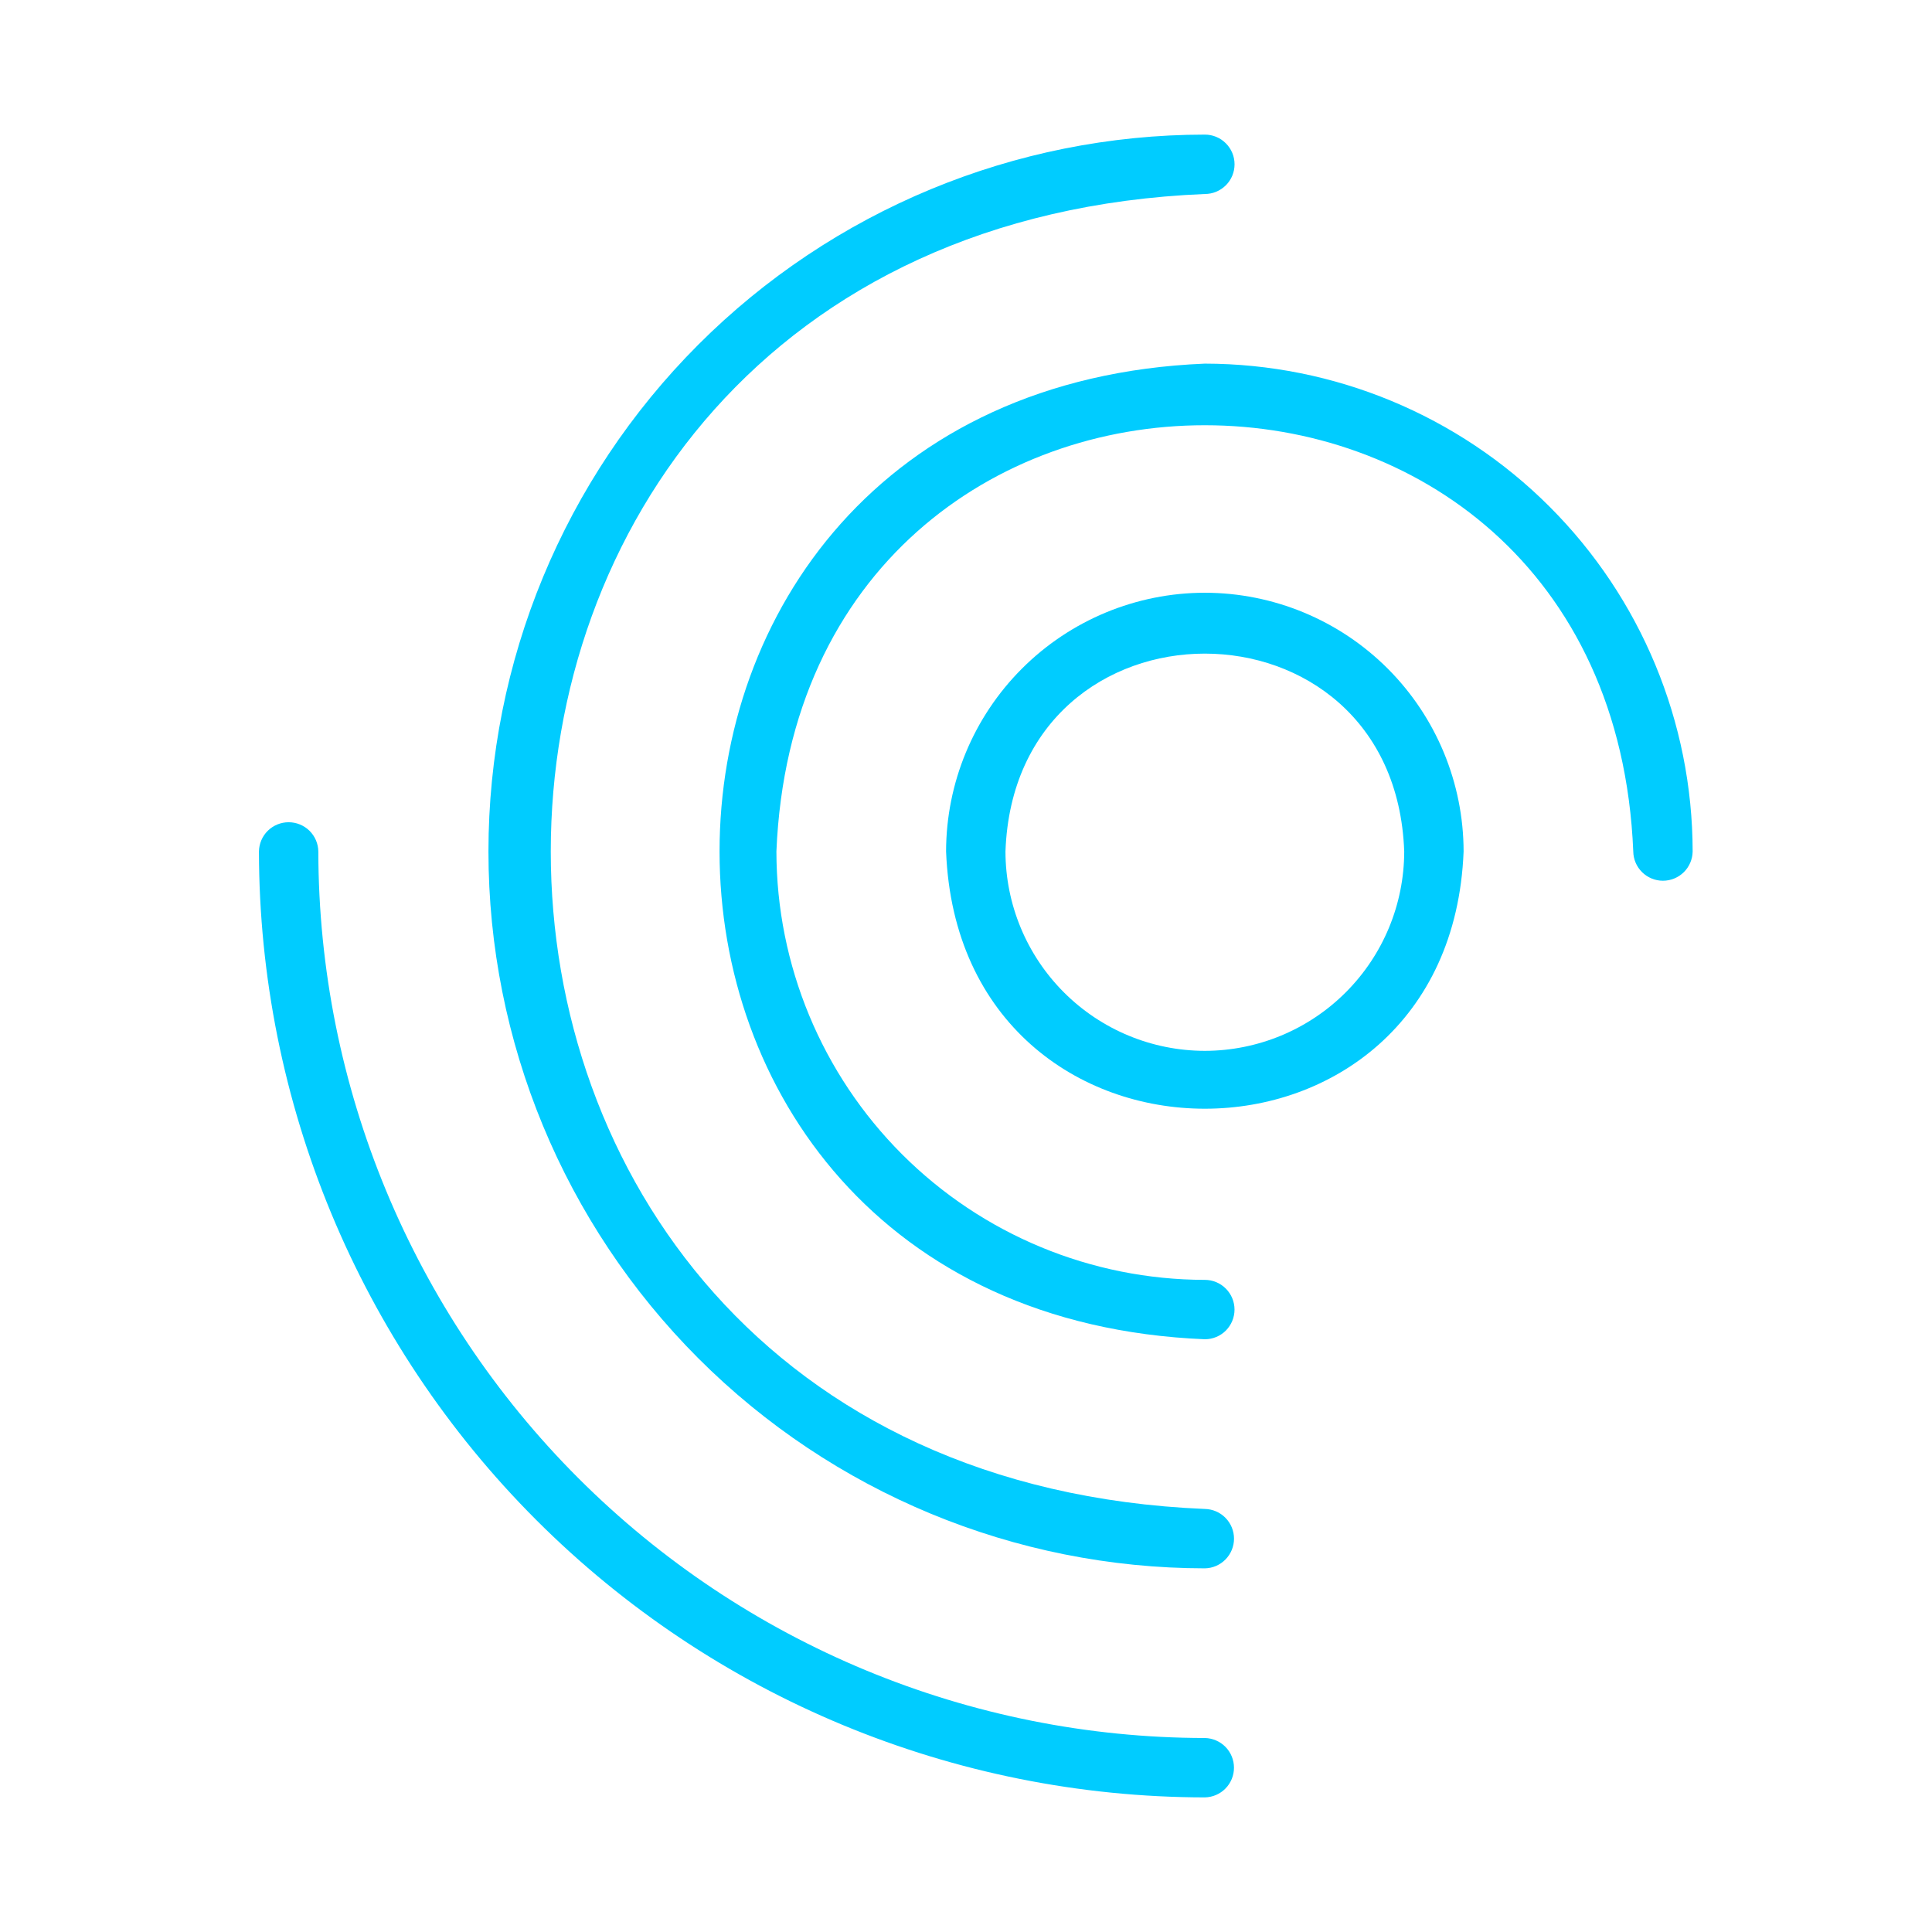 <svg width="61" height="61" viewBox="0 0 61 61" fill="none" xmlns="http://www.w3.org/2000/svg">
    <g clip-path="url(#clip0_54_142)">
        <g clip-path="url(#clip1_54_142)">
            <path d="M38.041 11.481C17.609 12.328 17.614 41.442 38.041 42.285C38.289 42.285 38.528 42.187 38.704 42.011C38.879 41.835 38.978 41.596 38.978 41.348C38.978 41.099 38.879 40.861 38.703 40.685C38.528 40.509 38.289 40.41 38.041 40.41C34.454 40.406 31.016 38.98 28.48 36.444C25.945 33.908 24.518 30.47 24.514 26.883C25.257 8.938 50.827 8.943 51.568 26.884C51.571 27.13 51.671 27.365 51.847 27.538C52.022 27.711 52.259 27.808 52.505 27.808C52.752 27.808 52.988 27.711 53.164 27.538C53.339 27.365 53.439 27.13 53.443 26.883C53.438 22.8 51.814 18.885 48.926 15.998C46.039 13.11 42.124 11.486 38.041 11.481Z" fill="#00CCFF"/>
            <path d="M38.041 47.643C10.499 46.501 10.513 7.26 38.042 6.125C38.165 6.125 38.287 6.101 38.4 6.054C38.514 6.006 38.617 5.937 38.705 5.85C38.792 5.763 38.861 5.66 38.908 5.546C38.955 5.432 38.979 5.311 38.979 5.187C38.979 5.064 38.955 4.942 38.908 4.829C38.861 4.715 38.791 4.612 38.704 4.525C38.617 4.437 38.514 4.368 38.4 4.321C38.286 4.274 38.165 4.25 38.041 4.25C32.041 4.254 26.288 6.64 22.046 10.884C17.805 15.129 15.422 20.884 15.422 26.884C15.422 32.885 17.805 38.639 22.046 42.884C26.288 47.128 32.041 49.514 38.041 49.518C38.287 49.514 38.521 49.413 38.693 49.238C38.865 49.062 38.962 48.827 38.962 48.581C38.962 48.335 38.865 48.099 38.693 47.924C38.521 47.748 38.287 47.648 38.041 47.643Z" fill="#00CCFF"/>
            <path d="M38.042 54.875C30.62 54.867 23.506 51.915 18.258 46.668C13.011 41.42 10.059 34.305 10.051 26.884C10.047 26.638 9.947 26.403 9.771 26.23C9.596 26.058 9.359 25.961 9.113 25.961C8.867 25.961 8.631 26.058 8.455 26.23C8.28 26.403 8.18 26.638 8.176 26.884C8.185 34.802 11.334 42.394 16.933 47.993C22.532 53.592 30.123 56.741 38.042 56.75C38.287 56.745 38.521 56.645 38.693 56.469C38.865 56.294 38.961 56.058 38.961 55.813C38.961 55.567 38.865 55.332 38.693 55.156C38.521 54.981 38.287 54.88 38.042 54.875Z" fill="#00CCFF"/>
            <path d="M38.04 18.715C35.874 18.717 33.798 19.579 32.267 21.11C30.735 22.642 29.874 24.718 29.871 26.884C30.3 37.715 45.784 37.712 46.211 26.884C46.208 24.718 45.346 22.641 43.815 21.11C42.283 19.578 40.206 18.717 38.04 18.715ZM38.04 33.179C36.371 33.177 34.772 32.513 33.592 31.333C32.412 30.153 31.748 28.553 31.746 26.884C32.041 18.553 44.041 18.556 44.336 26.884C44.334 28.553 43.67 30.153 42.489 31.333C41.309 32.513 39.709 33.177 38.04 33.179Z" fill="#00CCFF"/>
        </g>
    </g>
    <defs>
        <clipPath id="clip0_54_142">
            <rect width="60" height="60" fill="white" transform="translate(0.811 0.5)"/>
        </clipPath>
        <clipPath id="clip1_54_142">
            <rect width="60" height="60" fill="white" transform="translate(0.811 0.5)"/>
        </clipPath>
    </defs>
</svg>
